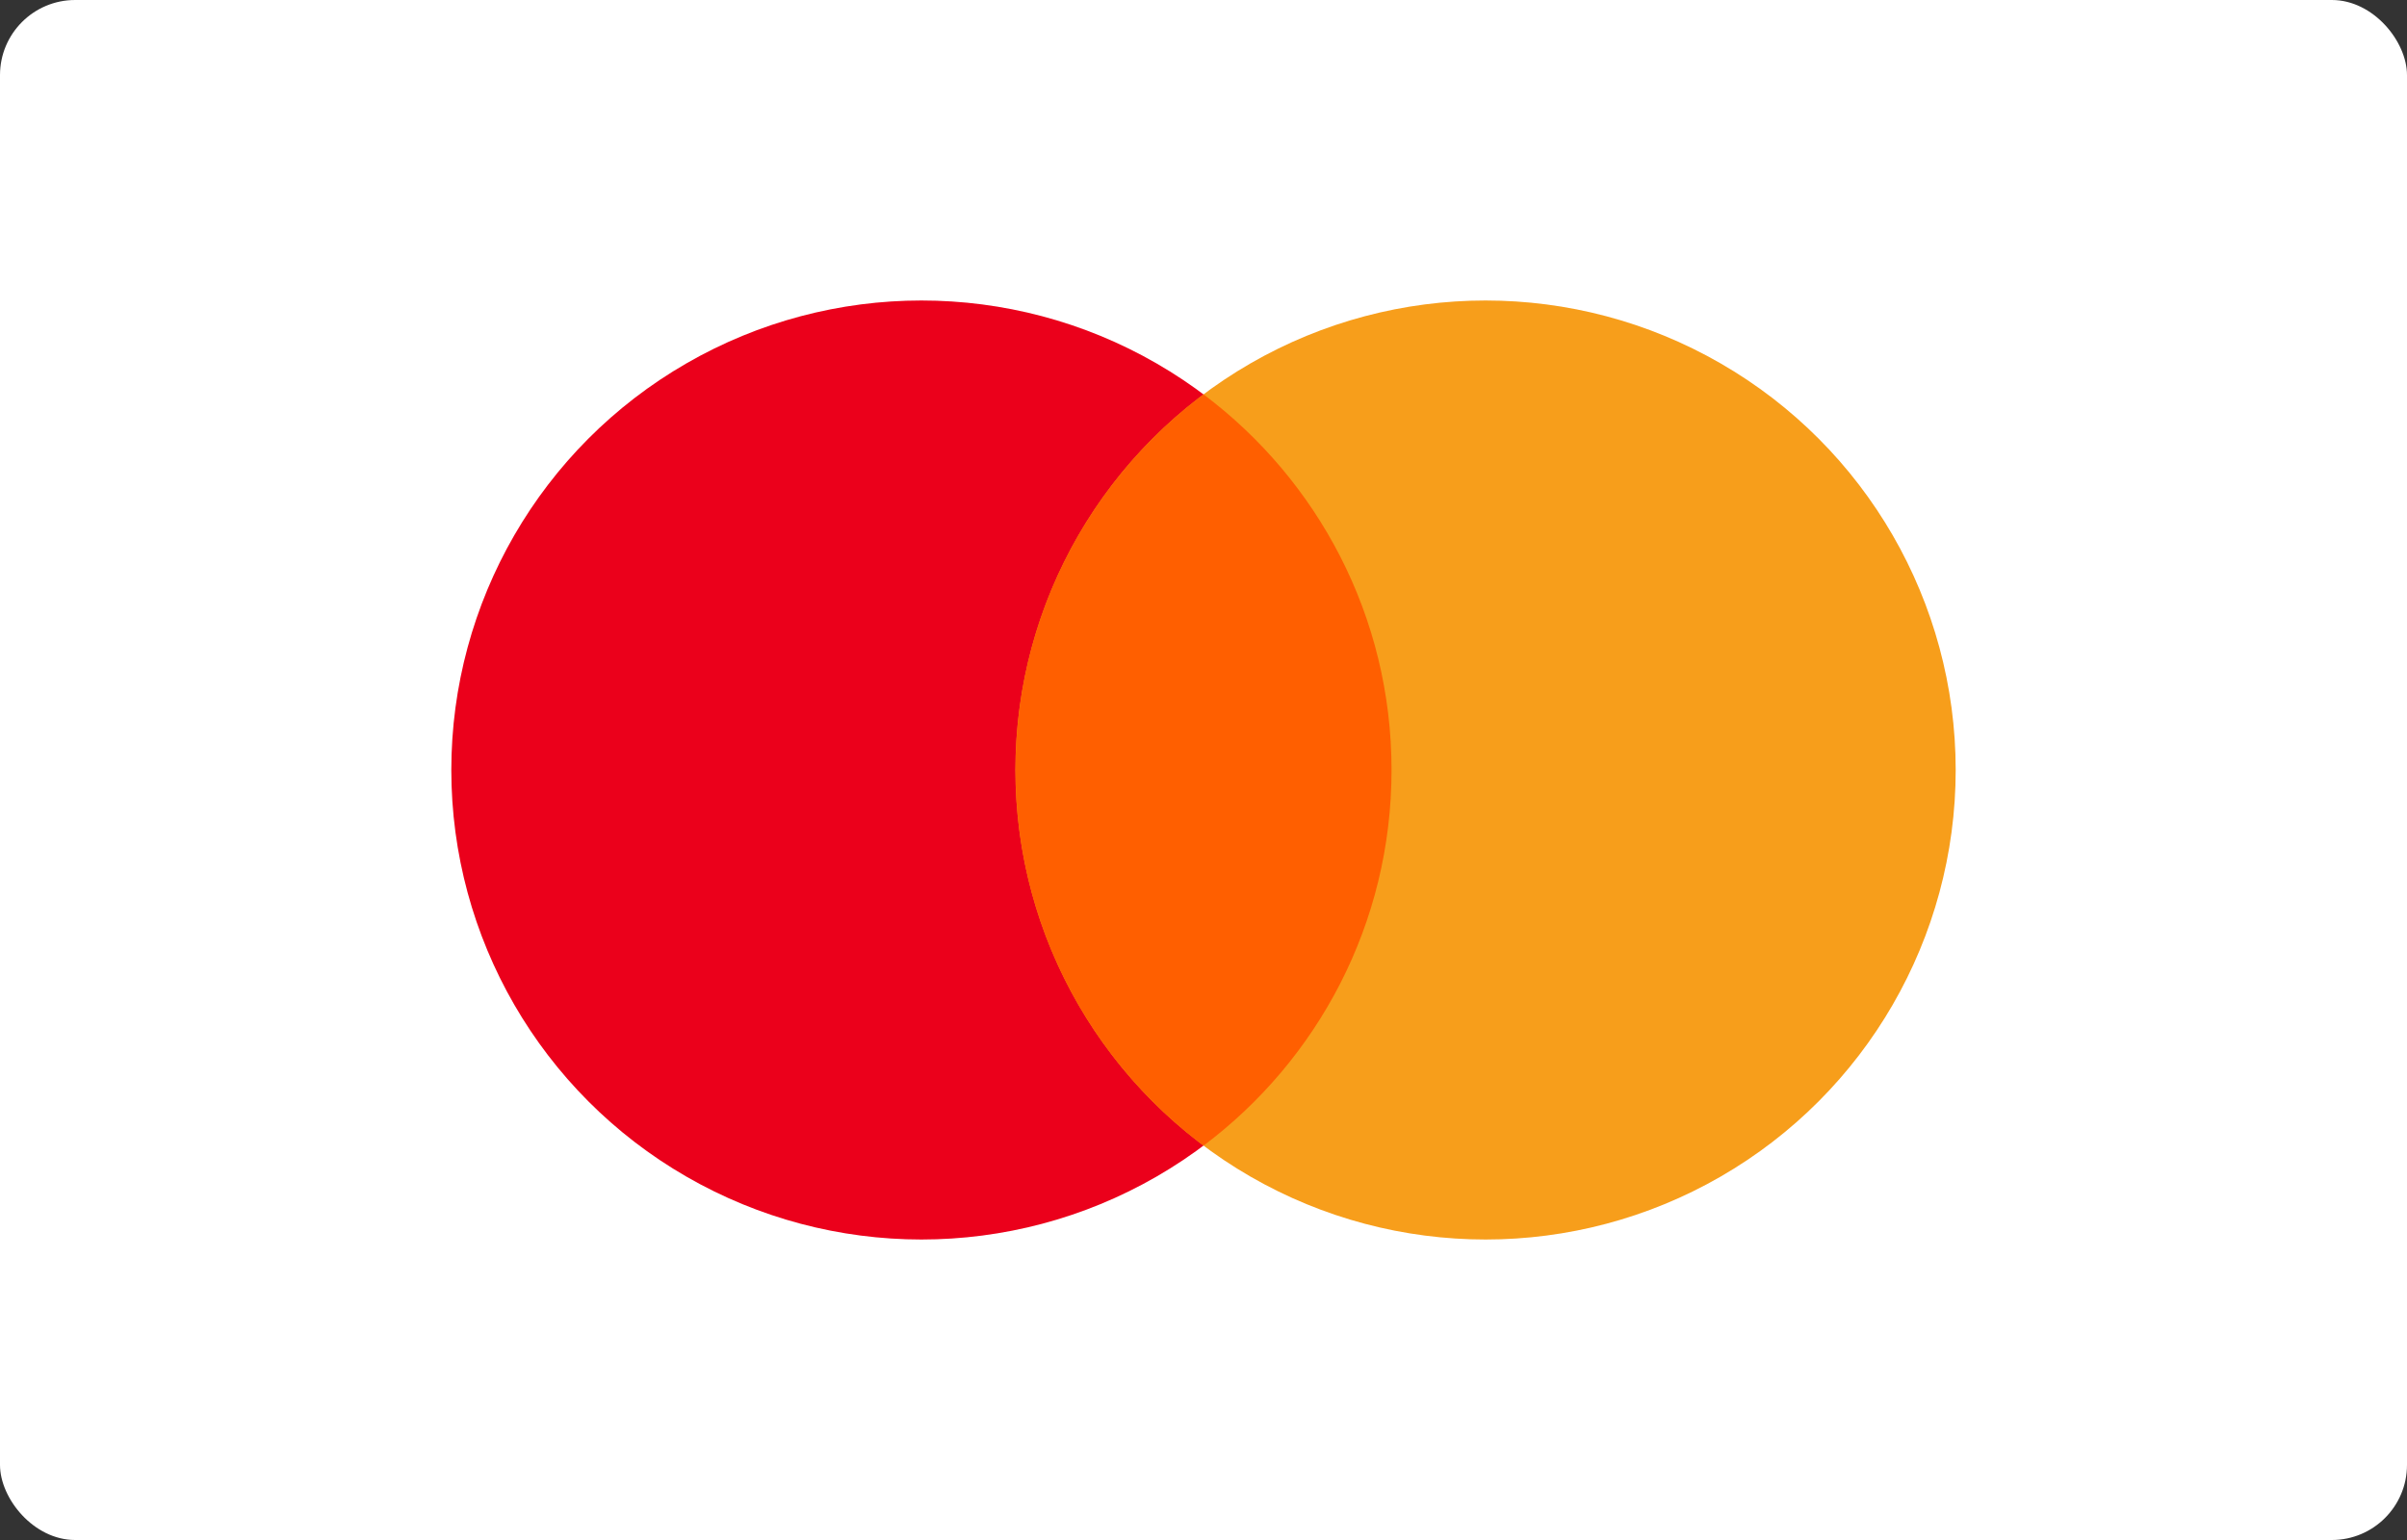 <?xml version="1.0" encoding="UTF-8"?>
<svg width="50px" height="32px" viewBox="0 0 50 32" version="1.1" xmlns="http://www.w3.org/2000/svg" xmlns:xlink="http://www.w3.org/1999/xlink">
    <rect x="0" y="0" width="50" height="32" fill="#333333" stroke="none"/>
    <title>406712F4-83BB-4927-8ADA-E35BD7AD24ED</title>
    <g id="👨🏻‍🎨️-Home" stroke="none" stroke-width="1" fill="none" fill-rule="evenodd">
        <g id="1.0-Home---Desktop-Large-(16-Col,-1440)" transform="translate(-1114, -4038)">
            <g id="Group-16" transform="translate(0, 2864)">
                <g id="Components-/-Footer-/-Desktop" transform="translate(0, 553)">
                    <g id="Group-41" transform="translate(0, 285)">
                        <g id="Group-38" transform="translate(136, 336)">
                            <g id="Group-37" transform="translate(862, 0)">
                                <g id="Components/Icons/Payment/Amex" transform="translate(116, 0)">
                                    <rect id="Rectangle" fill="#FFFFFF" x="0" y="0" width="50" height="32" rx="1.561"></rect>
                                    <g id="Group" transform="translate(9.375, 6.244)">
                                        <ellipse id="Oval" fill="#EB001B" cx="9.766" cy="9.756" rx="9.766" ry="9.756"></ellipse>
                                        <ellipse id="Oval" fill="#F79E1B" cx="21.484" cy="9.756" rx="9.766" ry="9.756"></ellipse>
                                        <path d="M15.625,1.951 C17.997,3.73 19.531,6.564 19.531,9.756 C19.531,12.948 17.997,15.782 15.625,17.562 C13.253,15.782 11.719,12.948 11.719,9.756 C11.719,6.651 13.171,3.885 15.433,2.098 Z" id="Combined-Shape" fill="#FF5F00"></path>
                                    </g>
                                </g>
                            </g>
                        </g>
                    </g>
                </g>
            </g>
        </g>
    </g>
</svg>